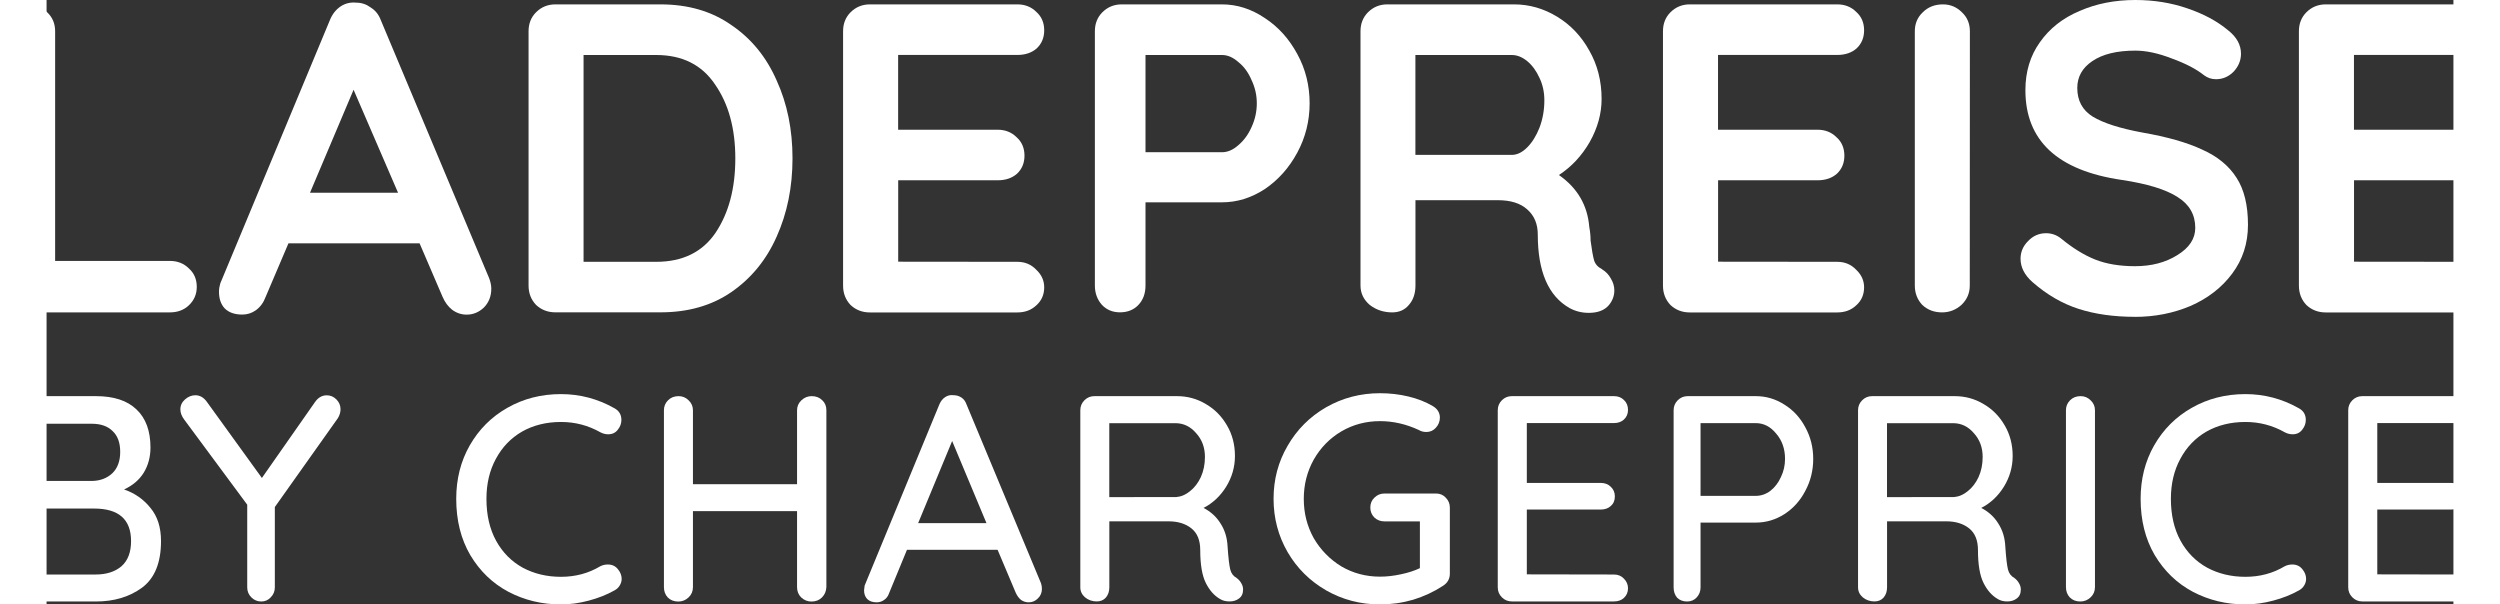 <?xml version="1.0" encoding="UTF-8" standalone="no"?>
<svg
   xmlns:dc="http://purl.org/dc/elements/1.1/"
   xmlns:cc="http://creativecommons.org/ns#"
   xmlns:rdf="http://www.w3.org/1999/02/22-rdf-syntax-ns#"
   xmlns:svg="http://www.w3.org/2000/svg"
   xmlns="http://www.w3.org/2000/svg"
   xmlns:sodipodi="http://sodipodi.sourceforge.net/DTD/sodipodi-0.dtd"
   xmlns:inkscape="http://www.inkscape.org/namespaces/inkscape"
   class="logo is-hidden-mobile"
   viewBox="0 0 46.121 11.582"
   width="90.906"
   height="21.978"
   version="1.1"
   id="svg15"
   sodipodi:docname="text.svg"
   inkscape:version="0.92.3 (2405546, 2018-03-11)">
  <rect x="0" y="0" width="46.121" height="11.582" fill="#333333" stroke="none"/>
  <sodipodi:namedview
     pagecolor="#ffffff"
     bordercolor="#666666"
     borderopacity="1"
     objecttolerance="10"
     gridtolerance="10"
     guidetolerance="10"
     inkscape:pageopacity="0"
     inkscape:pageshadow="2"
     inkscape:window-width="1857"
     inkscape:window-height="1025"
     id="namedview17"
     showgrid="false"
     inkscape:pagecheckerboard="true"
     fit-margin-top="0"
     fit-margin-left="0"
     fit-margin-right="0"
     fit-margin-bottom="0"
     inkscape:zoom="5.7"
     inkscape:cx="-28.215072"
     inkscape:cy="12.115399"
     inkscape:window-x="1983"
     inkscape:window-y="27"
     inkscape:window-maximized="1"
     inkscape:current-layer="svg15" />
  <defs
     id="defs48">
    <clipPath
       id="clip1">
      <path
         d="M 0,742.207 H 398 V 792 H 0 Z m 0,0"
         id="path2"
         inkscape:connector-curvature="0" />
    </clipPath>
    <clipPath
       id="clip2">
      <path
         d="m 414,745 h 46.215 v 8 H 414 Z m 0,0"
         id="path5"
         inkscape:connector-curvature="0" />
    </clipPath>
  </defs>
  <g
     aria-label="LADEPREISE"
     style="font-style:normal;font-weight:normal;font-size:13.174px;line-height:125%;font-family:sans-serif;letter-spacing:0px;word-spacing:0px;fill:#ffffff;fill-opacity:1;stroke:none;stroke-width:0.527px;stroke-linecap:butt;stroke-linejoin:miter;stroke-opacity:1"
     id="text863">
    <path
       d="m 2.363,5 q 0.219,0 0.363,0.143 0.152,0.135 0.152,0.354 0,0.211 -0.152,0.354 -0.143,0.135 -0.363,0.135 h -2.74 q -0.219,0 -0.371,-0.143 -0.143,-0.152 -0.143,-0.371 V 0.599 q 0,-0.219 0.152,-0.363 0.152,-0.152 0.388,-0.152 0.211,0 0.363,0.152 0.152,0.143 0.152,0.363 V 5 Z"
       style="font-style:normal;font-variant:normal;font-weight:bold;font-stretch:normal;font-size:8.432px;font-family:Quicksand;-inkscape-font-specification:'Quicksand, Bold';font-variant-ligatures:normal;font-variant-caps:normal;font-variant-numeric:normal;font-feature-settings:normal;text-align:start;writing-mode:lr-tb;text-anchor:start;fill:#ffffff;fill-opacity:1;stroke-width:0.527px"
       id="path849" />
    <path
       d="m 8.48,5.329 q 0.042,0.11 0.042,0.202 0,0.219 -0.143,0.363 -0.143,0.135 -0.329,0.135 -0.152,0 -0.278,-0.093 Q 7.654,5.843 7.586,5.683 L 7.148,4.663 H 4.635 L 4.197,5.691 q -0.059,0.16 -0.185,0.253 -0.118,0.084 -0.261,0.084 -0.219,0 -0.337,-0.118 -0.11,-0.118 -0.11,-0.32 0,-0.076 0.025,-0.16 L 5.428,0.388 Q 5.495,0.219 5.63,0.126 5.765,0.034 5.934,0.051 q 0.152,0 0.278,0.093 0.135,0.084 0.194,0.245 z M 5.048,3.693 H 6.735 L 5.883,1.72 Z"
       style="font-style:normal;font-variant:normal;font-weight:bold;font-stretch:normal;font-size:8.432px;font-family:Quicksand;-inkscape-font-specification:'Quicksand, Bold';font-variant-ligatures:normal;font-variant-caps:normal;font-variant-numeric:normal;font-feature-settings:normal;text-align:start;writing-mode:lr-tb;text-anchor:start;fill:#ffffff;fill-opacity:1;stroke-width:0.527px"
       id="path851" />
    <path
       d="m 11.765,0.084 q 0.793,0 1.357,0.396 0.573,0.388 0.868,1.062 0.304,0.666 0.304,1.492 0,0.826 -0.304,1.501 -0.295,0.666 -0.868,1.062 -0.565,0.388 -1.357,0.388 H 9.75 q -0.219,0 -0.371,-0.143 Q 9.236,5.691 9.236,5.472 V 0.599 q 0,-0.219 0.143,-0.363 Q 9.531,0.084 9.75,0.084 Z M 11.681,5.017 q 0.759,0 1.138,-0.556 0.379,-0.565 0.379,-1.425 0,-0.86 -0.388,-1.417 Q 12.432,1.054 11.681,1.054 h -1.391 v 3.963 z"
       style="font-style:normal;font-variant:normal;font-weight:bold;font-stretch:normal;font-size:8.432px;font-family:Quicksand;-inkscape-font-specification:'Quicksand, Bold';font-variant-ligatures:normal;font-variant-caps:normal;font-variant-numeric:normal;font-feature-settings:normal;text-align:start;writing-mode:lr-tb;text-anchor:start;fill:#ffffff;fill-opacity:1;stroke-width:0.527px"
       id="path853" />
    <path
       d="m 18.602,5.017 q 0.219,0 0.363,0.152 0.152,0.143 0.152,0.337 0,0.211 -0.152,0.346 -0.143,0.135 -0.363,0.135 h -2.825 q -0.219,0 -0.371,-0.143 -0.143,-0.152 -0.143,-0.371 V 0.599 q 0,-0.219 0.143,-0.363 0.152,-0.152 0.371,-0.152 h 2.825 q 0.219,0 0.363,0.143 0.152,0.135 0.152,0.354 0,0.211 -0.143,0.346 -0.143,0.126 -0.371,0.126 h -2.285 v 1.433 h 1.906 q 0.219,0 0.363,0.143 0.152,0.135 0.152,0.354 0,0.211 -0.143,0.346 -0.143,0.126 -0.371,0.126 h -1.906 v 1.56 z"
       style="font-style:normal;font-variant:normal;font-weight:bold;font-stretch:normal;font-size:8.432px;font-family:Quicksand;-inkscape-font-specification:'Quicksand, Bold';font-variant-ligatures:normal;font-variant-caps:normal;font-variant-numeric:normal;font-feature-settings:normal;text-align:start;writing-mode:lr-tb;text-anchor:start;fill:#ffffff;fill-opacity:1;stroke-width:0.527px"
       id="path855" />
    <path
       d="m 22.525,0.084 q 0.43,0 0.818,0.261 0.388,0.253 0.624,0.691 0.236,0.43 0.236,0.944 0,0.506 -0.236,0.944 -0.236,0.438 -0.624,0.7 -0.388,0.253 -0.818,0.253 h -1.467 v 1.594 q 0,0.228 -0.135,0.371 -0.135,0.143 -0.354,0.143 -0.211,0 -0.346,-0.143 -0.135,-0.152 -0.135,-0.371 V 0.599 q 0,-0.219 0.143,-0.363 0.152,-0.152 0.371,-0.152 z m 0,2.833 q 0.16,0 0.312,-0.135 0.16,-0.135 0.253,-0.346 0.101,-0.219 0.101,-0.455 0,-0.236 -0.101,-0.447 Q 22.997,1.315 22.837,1.189 22.685,1.054 22.525,1.054 h -1.467 v 1.863 z"
       style="font-style:normal;font-variant:normal;font-weight:bold;font-stretch:normal;font-size:8.432px;font-family:Quicksand;-inkscape-font-specification:'Quicksand, Bold';font-variant-ligatures:normal;font-variant-caps:normal;font-variant-numeric:normal;font-feature-settings:normal;text-align:start;writing-mode:lr-tb;text-anchor:start;fill:#ffffff;fill-opacity:1;stroke-width:0.527px"
       id="path857" />
    <path
       d="m 29.806,5.16 q 0.11,0.067 0.169,0.177 0.067,0.11 0.067,0.228 0,0.152 -0.101,0.278 -0.126,0.152 -0.388,0.152 -0.202,0 -0.371,-0.093 -0.607,-0.346 -0.607,-1.408 0,-0.304 -0.202,-0.481 -0.194,-0.177 -0.565,-0.177 h -1.577 v 1.636 q 0,0.228 -0.126,0.371 -0.118,0.143 -0.32,0.143 -0.245,0 -0.43,-0.143 -0.177,-0.152 -0.177,-0.371 V 0.599 q 0,-0.219 0.143,-0.363 0.152,-0.152 0.371,-0.152 h 2.428 q 0.438,0 0.826,0.236 0.388,0.236 0.616,0.649 0.236,0.413 0.236,0.927 0,0.422 -0.228,0.826 -0.228,0.396 -0.59,0.632 0.531,0.371 0.582,0.995 0.025,0.135 0.025,0.261 0.034,0.261 0.067,0.379 0.034,0.11 0.152,0.169 z M 28.077,2.968 q 0.152,0 0.295,-0.143 0.143,-0.143 0.236,-0.379 0.093,-0.245 0.093,-0.523 0,-0.236 -0.093,-0.43 Q 28.516,1.29 28.373,1.172 28.229,1.054 28.077,1.054 h -1.847 v 1.914 z"
       style="font-style:normal;font-variant:normal;font-weight:bold;font-stretch:normal;font-size:8.432px;font-family:Quicksand;-inkscape-font-specification:'Quicksand, Bold';font-variant-ligatures:normal;font-variant-caps:normal;font-variant-numeric:normal;font-feature-settings:normal;text-align:start;writing-mode:lr-tb;text-anchor:start;fill:#ffffff;fill-opacity:1;stroke-width:0.527px"
       id="path859" />
    <path
       d="m 34.313,5.017 q 0.219,0 0.363,0.152 0.152,0.143 0.152,0.337 0,0.211 -0.152,0.346 -0.143,0.135 -0.363,0.135 h -2.825 q -0.219,0 -0.371,-0.143 -0.143,-0.152 -0.143,-0.371 V 0.599 q 0,-0.219 0.143,-0.363 0.152,-0.152 0.371,-0.152 h 2.825 q 0.219,0 0.363,0.143 0.152,0.135 0.152,0.354 0,0.211 -0.143,0.346 -0.143,0.126 -0.371,0.126 h -2.285 v 1.433 h 1.906 q 0.219,0 0.363,0.143 0.152,0.135 0.152,0.354 0,0.211 -0.143,0.346 -0.143,0.126 -0.371,0.126 h -1.906 v 1.56 z"
       style="font-style:normal;font-variant:normal;font-weight:bold;font-stretch:normal;font-size:8.432px;font-family:Quicksand;-inkscape-font-specification:'Quicksand, Bold';font-variant-ligatures:normal;font-variant-caps:normal;font-variant-numeric:normal;font-feature-settings:normal;text-align:start;writing-mode:lr-tb;text-anchor:start;fill:#ffffff;fill-opacity:1;stroke-width:0.527px"
       id="path861" />
    <path
       d="m 36.853,5.472 q 0,0.219 -0.16,0.371 -0.16,0.143 -0.371,0.143 -0.228,0 -0.379,-0.143 -0.143,-0.152 -0.143,-0.371 V 0.599 q 0,-0.219 0.152,-0.363 0.152,-0.152 0.388,-0.152 0.211,0 0.363,0.152 0.152,0.143 0.152,0.363 z"
       style="font-style:normal;font-variant:normal;font-weight:bold;font-stretch:normal;font-size:8.432px;font-family:Quicksand;-inkscape-font-specification:'Quicksand, Bold';font-variant-ligatures:normal;font-variant-caps:normal;font-variant-numeric:normal;font-feature-settings:normal;text-align:start;writing-mode:lr-tb;text-anchor:start;fill:#ffffff;fill-opacity:1;stroke-width:0.527px"
       id="path863" />
    <path
       d="m 40.018,6.071 q -0.607,0 -1.079,-0.152 -0.472,-0.152 -0.885,-0.514 -0.228,-0.202 -0.228,-0.447 0,-0.194 0.143,-0.337 0.143,-0.152 0.346,-0.152 0.16,0 0.287,0.101 0.337,0.278 0.658,0.405 0.32,0.126 0.759,0.126 0.472,0 0.809,-0.211 0.346,-0.211 0.346,-0.523 0,-0.379 -0.337,-0.59 -0.337,-0.219 -1.071,-0.329 -1.847,-0.27 -1.847,-1.72 0,-0.531 0.278,-0.919 Q 38.475,0.413 38.956,0.211 39.436,6.6757202e-8 40.026,6.6757202e-8 q 0.531,0 0.995,0.16 0.472,0.16 0.784,0.422 0.245,0.194 0.245,0.447 0,0.194 -0.143,0.346 -0.143,0.143 -0.337,0.143 -0.126,0 -0.228,-0.076 Q 41.122,1.265 40.726,1.121 40.338,0.97 40.026,0.97 q -0.531,0 -0.826,0.202 -0.287,0.194 -0.287,0.514 0,0.363 0.295,0.548 0.304,0.185 0.944,0.304 0.725,0.126 1.155,0.329 0.438,0.194 0.658,0.54 0.219,0.337 0.219,0.902 0,0.531 -0.304,0.936 -0.295,0.396 -0.793,0.616 -0.497,0.211 -1.071,0.211 z"
       style="font-style:normal;font-variant:normal;font-weight:bold;font-stretch:normal;font-size:8.432px;font-family:Quicksand;-inkscape-font-specification:'Quicksand, Bold';font-variant-ligatures:normal;font-variant-caps:normal;font-variant-numeric:normal;font-feature-settings:normal;text-align:start;writing-mode:lr-tb;text-anchor:start;fill:#ffffff;fill-opacity:1;stroke-width:0.527px"
       id="path865" />
    <path
       d="m 46.499,5.017 q 0.219,0 0.363,0.152 0.152,0.143 0.152,0.337 0,0.211 -0.152,0.346 -0.143,0.135 -0.363,0.135 h -2.825 q -0.219,0 -0.371,-0.143 -0.143,-0.152 -0.143,-0.371 V 0.599 q 0,-0.219 0.143,-0.363 0.152,-0.152 0.371,-0.152 h 2.825 q 0.219,0 0.363,0.143 0.152,0.135 0.152,0.354 0,0.211 -0.143,0.346 -0.143,0.126 -0.371,0.126 h -2.285 v 1.433 h 1.906 q 0.219,0 0.363,0.143 0.152,0.135 0.152,0.354 0,0.211 -0.143,0.346 -0.143,0.126 -0.371,0.126 h -1.906 v 1.56 z"
       style="font-style:normal;font-variant:normal;font-weight:bold;font-stretch:normal;font-size:8.432px;font-family:Quicksand;-inkscape-font-specification:'Quicksand, Bold';font-variant-ligatures:normal;font-variant-caps:normal;font-variant-numeric:normal;font-feature-settings:normal;text-align:start;writing-mode:lr-tb;text-anchor:start;fill:#ffffff;fill-opacity:1;stroke-width:0.527px"
       id="path867" />
  </g>
  <g
     aria-label="BY CHARGEPRICE"
     style="font-style:normal;font-weight:normal;font-size:13.174px;line-height:125%;font-family:sans-serif;letter-spacing:0px;word-spacing:0px;fill:#ffffff;fill-opacity:1;stroke:none;stroke-width:0.527px;stroke-linecap:butt;stroke-linejoin:miter;stroke-opacity:1"
     id="text871">
    <path
       d="m 1.485,9.379 q 0.309,0.107 0.506,0.354 0.202,0.242 0.202,0.635 0,0.624 -0.365,0.894 -0.36,0.264 -0.883,0.264 h -1.445 q -0.112,0 -0.191,-0.079 -0.079,-0.079 -0.079,-0.191 V 7.861 q 0,-0.112 0.079,-0.191 0.079,-0.079 0.191,-0.079 h 1.445 q 0.512,0 0.776,0.253 0.27,0.253 0.27,0.731 0,0.27 -0.129,0.483 Q 1.732,9.266 1.485,9.379 Z M 1.411,8.659 q 0,-0.264 -0.146,-0.399 Q 1.125,8.12 0.866,8.12 h -1.062 v 1.096 h 1.074 Q 1.108,9.21 1.26,9.069 1.411,8.923 1.411,8.659 Z M 0.939,11.009 q 0.309,0 0.495,-0.157 0.185,-0.163 0.185,-0.483 0,-0.624 -0.708,-0.624 h -1.107 v 1.265 z"
       style="font-style:normal;font-variant:normal;font-weight:500;font-stretch:normal;font-size:5.621px;line-height:127%;font-family:Quicksand;-inkscape-font-specification:'Quicksand, Medium';font-variant-ligatures:normal;font-variant-caps:normal;font-variant-numeric:normal;font-feature-settings:normal;text-align:start;letter-spacing:0.163px;word-spacing:0px;writing-mode:lr-tb;text-anchor:start;fill:#ffffff;fill-opacity:1;stroke-width:0.527px"
       id="path822" />
    <path
       d="m 5.633,7.844 q 0,0.084 -0.051,0.169 L 4.374,9.716 v 1.54 q 0,0.112 -0.079,0.191 -0.073,0.079 -0.18,0.079 -0.112,0 -0.191,-0.079 -0.079,-0.079 -0.079,-0.191 V 9.671 L 2.642,8.046 Q 2.564,7.945 2.564,7.844 q 0,-0.112 0.09,-0.191 0.09,-0.079 0.197,-0.079 0.129,0 0.219,0.124 L 4.126,9.159 5.144,7.704 q 0.09,-0.129 0.225,-0.129 0.107,0 0.185,0.079 0.079,0.079 0.079,0.191 z"
       style="font-style:normal;font-variant:normal;font-weight:500;font-stretch:normal;font-size:5.621px;line-height:127%;font-family:Quicksand;-inkscape-font-specification:'Quicksand, Medium';font-variant-ligatures:normal;font-variant-caps:normal;font-variant-numeric:normal;font-feature-settings:normal;text-align:start;letter-spacing:0.163px;word-spacing:0px;writing-mode:lr-tb;text-anchor:start;fill:#ffffff;fill-opacity:1;stroke-width:0.527px"
       id="path824" />
    <path
       d="m 10.88,7.822 q 0.135,0.073 0.135,0.225 0,0.101 -0.067,0.185 -0.067,0.09 -0.185,0.09 -0.079,0 -0.152,-0.039 -0.349,-0.197 -0.753,-0.197 -0.422,0 -0.748,0.185 Q 8.789,8.457 8.609,8.794 8.429,9.126 8.429,9.558 q 0,0.467 0.185,0.804 0.185,0.337 0.512,0.517 0.326,0.174 0.731,0.174 0.416,0 0.753,-0.202 0.067,-0.034 0.146,-0.034 0.124,0 0.197,0.096 0.067,0.084 0.067,0.18 0,0.067 -0.039,0.129 -0.034,0.056 -0.096,0.09 -0.219,0.124 -0.495,0.197 -0.27,0.073 -0.534,0.073 -0.545,0 -1.006,-0.242 Q 8.396,11.099 8.12,10.638 7.85,10.177 7.85,9.558 q 0,-0.568 0.259,-1.023 0.264,-0.461 0.719,-0.719 0.461,-0.264 1.029,-0.264 0.545,0 1.023,0.27 z"
       style="font-style:normal;font-variant:normal;font-weight:500;font-stretch:normal;font-size:5.621px;line-height:127%;font-family:Quicksand;-inkscape-font-specification:'Quicksand, Medium';font-variant-ligatures:normal;font-variant-caps:normal;font-variant-numeric:normal;font-feature-settings:normal;text-align:start;letter-spacing:0.163px;word-spacing:0px;writing-mode:lr-tb;text-anchor:start;fill:#ffffff;fill-opacity:1;stroke-width:0.527px"
       id="path826" />
    <path
       d="m 14.662,7.591 q 0.124,0 0.202,0.079 0.079,0.073 0.079,0.191 v 3.39 q -0.006,0.118 -0.084,0.197 -0.079,0.079 -0.202,0.079 -0.112,0 -0.197,-0.079 -0.079,-0.079 -0.079,-0.197 V 9.795 h -1.995 v 1.456 q 0,0.118 -0.084,0.197 -0.084,0.079 -0.197,0.079 -0.124,0 -0.202,-0.079 -0.073,-0.079 -0.073,-0.197 V 7.861 q 0,-0.112 0.079,-0.191 0.079,-0.079 0.202,-0.079 0.112,0 0.191,0.079 0.084,0.079 0.084,0.191 v 1.417 h 1.995 V 7.861 q 0,-0.112 0.084,-0.191 0.084,-0.079 0.197,-0.079 z"
       style="font-style:normal;font-variant:normal;font-weight:500;font-stretch:normal;font-size:5.621px;line-height:127%;font-family:Quicksand;-inkscape-font-specification:'Quicksand, Medium';font-variant-ligatures:normal;font-variant-caps:normal;font-variant-numeric:normal;font-feature-settings:normal;text-align:start;letter-spacing:0.163px;word-spacing:0px;writing-mode:lr-tb;text-anchor:start;fill:#ffffff;fill-opacity:1;stroke-width:0.527px"
       id="path828" />
    <path
       d="m 19.056,11.177 q 0.017,0.051 0.017,0.107 0,0.112 -0.079,0.185 -0.073,0.073 -0.174,0.073 -0.079,0 -0.146,-0.045 -0.062,-0.051 -0.101,-0.135 l -0.349,-0.826 h -1.737 l -0.343,0.832 q -0.028,0.084 -0.096,0.129 -0.062,0.045 -0.141,0.045 -0.118,0 -0.18,-0.062 -0.062,-0.062 -0.062,-0.169 0,-0.022 0.011,-0.09 l 1.433,-3.474 q 0.039,-0.09 0.107,-0.135 0.073,-0.051 0.163,-0.039 0.084,0 0.152,0.045 0.067,0.045 0.096,0.129 z m -2.355,-1.152 h 1.31 L 17.353,8.451 Z"
       style="font-style:normal;font-variant:normal;font-weight:500;font-stretch:normal;font-size:5.621px;line-height:127%;font-family:Quicksand;-inkscape-font-specification:'Quicksand, Medium';font-variant-ligatures:normal;font-variant-caps:normal;font-variant-numeric:normal;font-feature-settings:normal;text-align:start;letter-spacing:0.163px;word-spacing:0px;writing-mode:lr-tb;text-anchor:start;fill:#ffffff;fill-opacity:1;stroke-width:0.527px"
       id="path830" />
    <path
       d="m 22.804,11.076 q 0.056,0.039 0.09,0.101 0.034,0.056 0.034,0.118 0,0.118 -0.079,0.174 -0.073,0.056 -0.18,0.056 -0.107,0 -0.18,-0.045 -0.169,-0.096 -0.275,-0.309 -0.107,-0.214 -0.107,-0.63 0,-0.281 -0.169,-0.416 -0.169,-0.135 -0.438,-0.135 h -1.135 v 1.265 q 0,0.118 -0.067,0.197 -0.067,0.073 -0.174,0.073 -0.129,0 -0.225,-0.079 -0.09,-0.079 -0.09,-0.191 V 7.861 q 0,-0.112 0.079,-0.191 0.079,-0.079 0.191,-0.079 h 1.58 q 0.304,0 0.556,0.152 0.253,0.146 0.405,0.41 0.152,0.259 0.152,0.585 0,0.315 -0.169,0.59 -0.169,0.27 -0.433,0.405 0.208,0.107 0.326,0.298 0.124,0.191 0.135,0.444 0.022,0.32 0.051,0.438 0.028,0.112 0.124,0.163 z M 21.646,9.525 q 0.141,-0.011 0.264,-0.112 0.129,-0.101 0.208,-0.27 0.079,-0.174 0.079,-0.388 0,-0.27 -0.169,-0.455 -0.163,-0.191 -0.399,-0.191 h -1.265 v 1.417 z"
       style="font-style:normal;font-variant:normal;font-weight:500;font-stretch:normal;font-size:5.621px;line-height:127%;font-family:Quicksand;-inkscape-font-specification:'Quicksand, Medium';font-variant-ligatures:normal;font-variant-caps:normal;font-variant-numeric:normal;font-feature-settings:normal;text-align:start;letter-spacing:0.163px;word-spacing:0px;writing-mode:lr-tb;text-anchor:start;fill:#ffffff;fill-opacity:1;stroke-width:0.527px"
       id="path832" />
    <path
       d="m 26.626,9.457 q 0.112,0 0.185,0.079 0.079,0.079 0.079,0.191 v 1.265 q 0,0.152 -0.135,0.236 -0.259,0.169 -0.568,0.264 -0.309,0.09 -0.635,0.09 -0.562,0 -1.034,-0.27 -0.467,-0.27 -0.736,-0.731 -0.27,-0.467 -0.27,-1.023 0,-0.556 0.27,-1.017 0.27,-0.467 0.736,-0.736 0.472,-0.27 1.034,-0.27 0.281,0 0.54,0.062 0.264,0.062 0.472,0.185 0.067,0.039 0.101,0.096 0.034,0.056 0.034,0.124 0,0.112 -0.079,0.197 -0.073,0.079 -0.18,0.079 -0.084,0 -0.146,-0.039 -0.365,-0.169 -0.742,-0.169 -0.405,0 -0.742,0.197 -0.332,0.197 -0.528,0.54 -0.191,0.343 -0.191,0.753 0,0.41 0.191,0.753 0.197,0.337 0.528,0.54 0.337,0.197 0.742,0.197 0.191,0 0.399,-0.045 0.214,-0.045 0.365,-0.118 V 9.991 h -0.68 q -0.112,0 -0.191,-0.073 -0.079,-0.079 -0.079,-0.191 0,-0.118 0.079,-0.191 0.079,-0.079 0.191,-0.079 z"
       style="font-style:normal;font-variant:normal;font-weight:500;font-stretch:normal;font-size:5.621px;line-height:127%;font-family:Quicksand;-inkscape-font-specification:'Quicksand, Medium';font-variant-ligatures:normal;font-variant-caps:normal;font-variant-numeric:normal;font-feature-settings:normal;text-align:start;letter-spacing:0.163px;word-spacing:0px;writing-mode:lr-tb;text-anchor:start;fill:#ffffff;fill-opacity:1;stroke-width:0.527px"
       id="path834" />
    <path
       d="m 30.034,11.009 q 0.118,0 0.191,0.079 0.079,0.079 0.079,0.185 0,0.112 -0.079,0.185 -0.073,0.067 -0.191,0.067 h -1.956 q -0.112,0 -0.191,-0.079 -0.079,-0.079 -0.079,-0.191 V 7.861 q 0,-0.112 0.079,-0.191 0.079,-0.079 0.191,-0.079 h 1.956 q 0.118,0 0.191,0.073 0.079,0.073 0.079,0.191 0,0.112 -0.079,0.185 -0.073,0.067 -0.191,0.067 h -1.669 v 1.147 h 1.417 q 0.118,0 0.191,0.073 0.079,0.073 0.079,0.185 0,0.118 -0.079,0.185 -0.073,0.067 -0.191,0.067 h -1.417 v 1.242 z"
       style="font-style:normal;font-variant:normal;font-weight:500;font-stretch:normal;font-size:5.621px;line-height:127%;font-family:Quicksand;-inkscape-font-specification:'Quicksand, Medium';font-variant-ligatures:normal;font-variant-caps:normal;font-variant-numeric:normal;font-feature-settings:normal;text-align:start;letter-spacing:0.163px;word-spacing:0px;writing-mode:lr-tb;text-anchor:start;fill:#ffffff;fill-opacity:1;stroke-width:0.527px"
       id="path836" />
    <path
       d="m 32.751,7.591 q 0.298,0 0.551,0.163 0.253,0.157 0.399,0.433 0.152,0.275 0.152,0.607 0,0.332 -0.152,0.613 -0.146,0.281 -0.399,0.444 -0.253,0.163 -0.551,0.163 h -1.057 v 1.242 q 0,0.112 -0.073,0.191 -0.073,0.079 -0.185,0.079 -0.118,0 -0.191,-0.073 -0.067,-0.079 -0.067,-0.197 V 7.861 q 0,-0.112 0.079,-0.191 0.079,-0.079 0.191,-0.079 z m 0,1.911 q 0.152,0 0.281,-0.096 0.129,-0.101 0.202,-0.264 0.079,-0.163 0.079,-0.349 0,-0.287 -0.169,-0.483 -0.163,-0.202 -0.393,-0.202 h -1.057 v 1.394 z"
       style="font-style:normal;font-variant:normal;font-weight:500;font-stretch:normal;font-size:5.621px;line-height:127%;font-family:Quicksand;-inkscape-font-specification:'Quicksand, Medium';font-variant-ligatures:normal;font-variant-caps:normal;font-variant-numeric:normal;font-feature-settings:normal;text-align:start;letter-spacing:0.163px;word-spacing:0px;writing-mode:lr-tb;text-anchor:start;fill:#ffffff;fill-opacity:1;stroke-width:0.527px"
       id="path838" />
    <path
       d="m 37.707,11.076 q 0.056,0.039 0.09,0.101 0.034,0.056 0.034,0.118 0,0.118 -0.079,0.174 -0.073,0.056 -0.18,0.056 -0.107,0 -0.18,-0.045 -0.169,-0.096 -0.275,-0.309 -0.107,-0.214 -0.107,-0.63 0,-0.281 -0.169,-0.416 -0.169,-0.135 -0.438,-0.135 h -1.135 v 1.265 q 0,0.118 -0.067,0.197 -0.067,0.073 -0.174,0.073 -0.129,0 -0.225,-0.079 -0.09,-0.079 -0.09,-0.191 V 7.861 q 0,-0.112 0.079,-0.191 0.079,-0.079 0.191,-0.079 h 1.58 q 0.304,0 0.556,0.152 0.253,0.146 0.405,0.41 0.152,0.259 0.152,0.585 0,0.315 -0.169,0.59 -0.169,0.27 -0.433,0.405 0.208,0.107 0.326,0.298 0.124,0.191 0.135,0.444 0.022,0.32 0.051,0.438 0.028,0.112 0.124,0.163 z M 36.549,9.525 q 0.141,-0.011 0.264,-0.112 0.129,-0.101 0.208,-0.27 0.079,-0.174 0.079,-0.388 0,-0.27 -0.169,-0.455 -0.163,-0.191 -0.399,-0.191 h -1.265 v 1.417 z"
       style="font-style:normal;font-variant:normal;font-weight:500;font-stretch:normal;font-size:5.621px;line-height:127%;font-family:Quicksand;-inkscape-font-specification:'Quicksand, Medium';font-variant-ligatures:normal;font-variant-caps:normal;font-variant-numeric:normal;font-feature-settings:normal;text-align:start;letter-spacing:0.163px;word-spacing:0px;writing-mode:lr-tb;text-anchor:start;fill:#ffffff;fill-opacity:1;stroke-width:0.527px"
       id="path840" />
    <path
       d="m 39.252,11.25 q 0,0.118 -0.084,0.197 -0.084,0.079 -0.197,0.079 -0.124,0 -0.202,-0.079 -0.073,-0.079 -0.073,-0.197 V 7.861 q 0,-0.112 0.079,-0.191 0.079,-0.079 0.202,-0.079 0.112,0 0.191,0.079 0.084,0.079 0.084,0.191 z"
       style="font-style:normal;font-variant:normal;font-weight:500;font-stretch:normal;font-size:5.621px;line-height:127%;font-family:Quicksand;-inkscape-font-specification:'Quicksand, Medium';font-variant-ligatures:normal;font-variant-caps:normal;font-variant-numeric:normal;font-feature-settings:normal;text-align:start;letter-spacing:0.163px;word-spacing:0px;writing-mode:lr-tb;text-anchor:start;fill:#ffffff;fill-opacity:1;stroke-width:0.527px"
       id="path842" />
    <path
       d="m 43.157,7.822 q 0.135,0.073 0.135,0.225 0,0.101 -0.067,0.185 -0.067,0.09 -0.185,0.09 -0.079,0 -0.152,-0.039 -0.349,-0.197 -0.753,-0.197 -0.422,0 -0.748,0.185 -0.32,0.185 -0.5,0.523 -0.18,0.332 -0.18,0.764 0,0.467 0.185,0.804 0.185,0.337 0.512,0.517 0.326,0.174 0.731,0.174 0.416,0 0.753,-0.202 0.067,-0.034 0.146,-0.034 0.124,0 0.197,0.096 0.067,0.084 0.067,0.18 0,0.067 -0.039,0.129 -0.034,0.056 -0.096,0.09 -0.219,0.124 -0.495,0.197 -0.27,0.073 -0.534,0.073 -0.545,0 -1.006,-0.242 -0.455,-0.242 -0.731,-0.703 -0.27,-0.461 -0.27,-1.079 0,-0.568 0.259,-1.023 0.264,-0.461 0.719,-0.719 0.461,-0.264 1.029,-0.264 0.545,0 1.023,0.27 z"
       style="font-style:normal;font-variant:normal;font-weight:500;font-stretch:normal;font-size:5.621px;line-height:127%;font-family:Quicksand;-inkscape-font-specification:'Quicksand, Medium';font-variant-ligatures:normal;font-variant-caps:normal;font-variant-numeric:normal;font-feature-settings:normal;text-align:start;letter-spacing:0.163px;word-spacing:0px;writing-mode:lr-tb;text-anchor:start;fill:#ffffff;fill-opacity:1;stroke-width:0.527px"
       id="path844" />
    <path
       d="m 46.331,11.009 q 0.118,0 0.191,0.079 0.079,0.079 0.079,0.185 0,0.112 -0.079,0.185 -0.073,0.067 -0.191,0.067 h -1.956 q -0.112,0 -0.191,-0.079 -0.079,-0.079 -0.079,-0.191 V 7.861 q 0,-0.112 0.079,-0.191 0.079,-0.079 0.191,-0.079 h 1.956 q 0.118,0 0.191,0.073 0.079,0.073 0.079,0.191 0,0.112 -0.079,0.185 -0.073,0.067 -0.191,0.067 h -1.669 v 1.147 h 1.417 q 0.118,0 0.191,0.073 0.079,0.073 0.079,0.185 0,0.118 -0.079,0.185 -0.073,0.067 -0.191,0.067 h -1.417 v 1.242 z"
       style="font-style:normal;font-variant:normal;font-weight:500;font-stretch:normal;font-size:5.621px;line-height:127%;font-family:Quicksand;-inkscape-font-specification:'Quicksand, Medium';font-variant-ligatures:normal;font-variant-caps:normal;font-variant-numeric:normal;font-feature-settings:normal;text-align:start;letter-spacing:0.163px;word-spacing:0px;writing-mode:lr-tb;text-anchor:start;fill:#ffffff;fill-opacity:1;stroke-width:0.527px"
       id="path846" />
  </g>
</svg>
